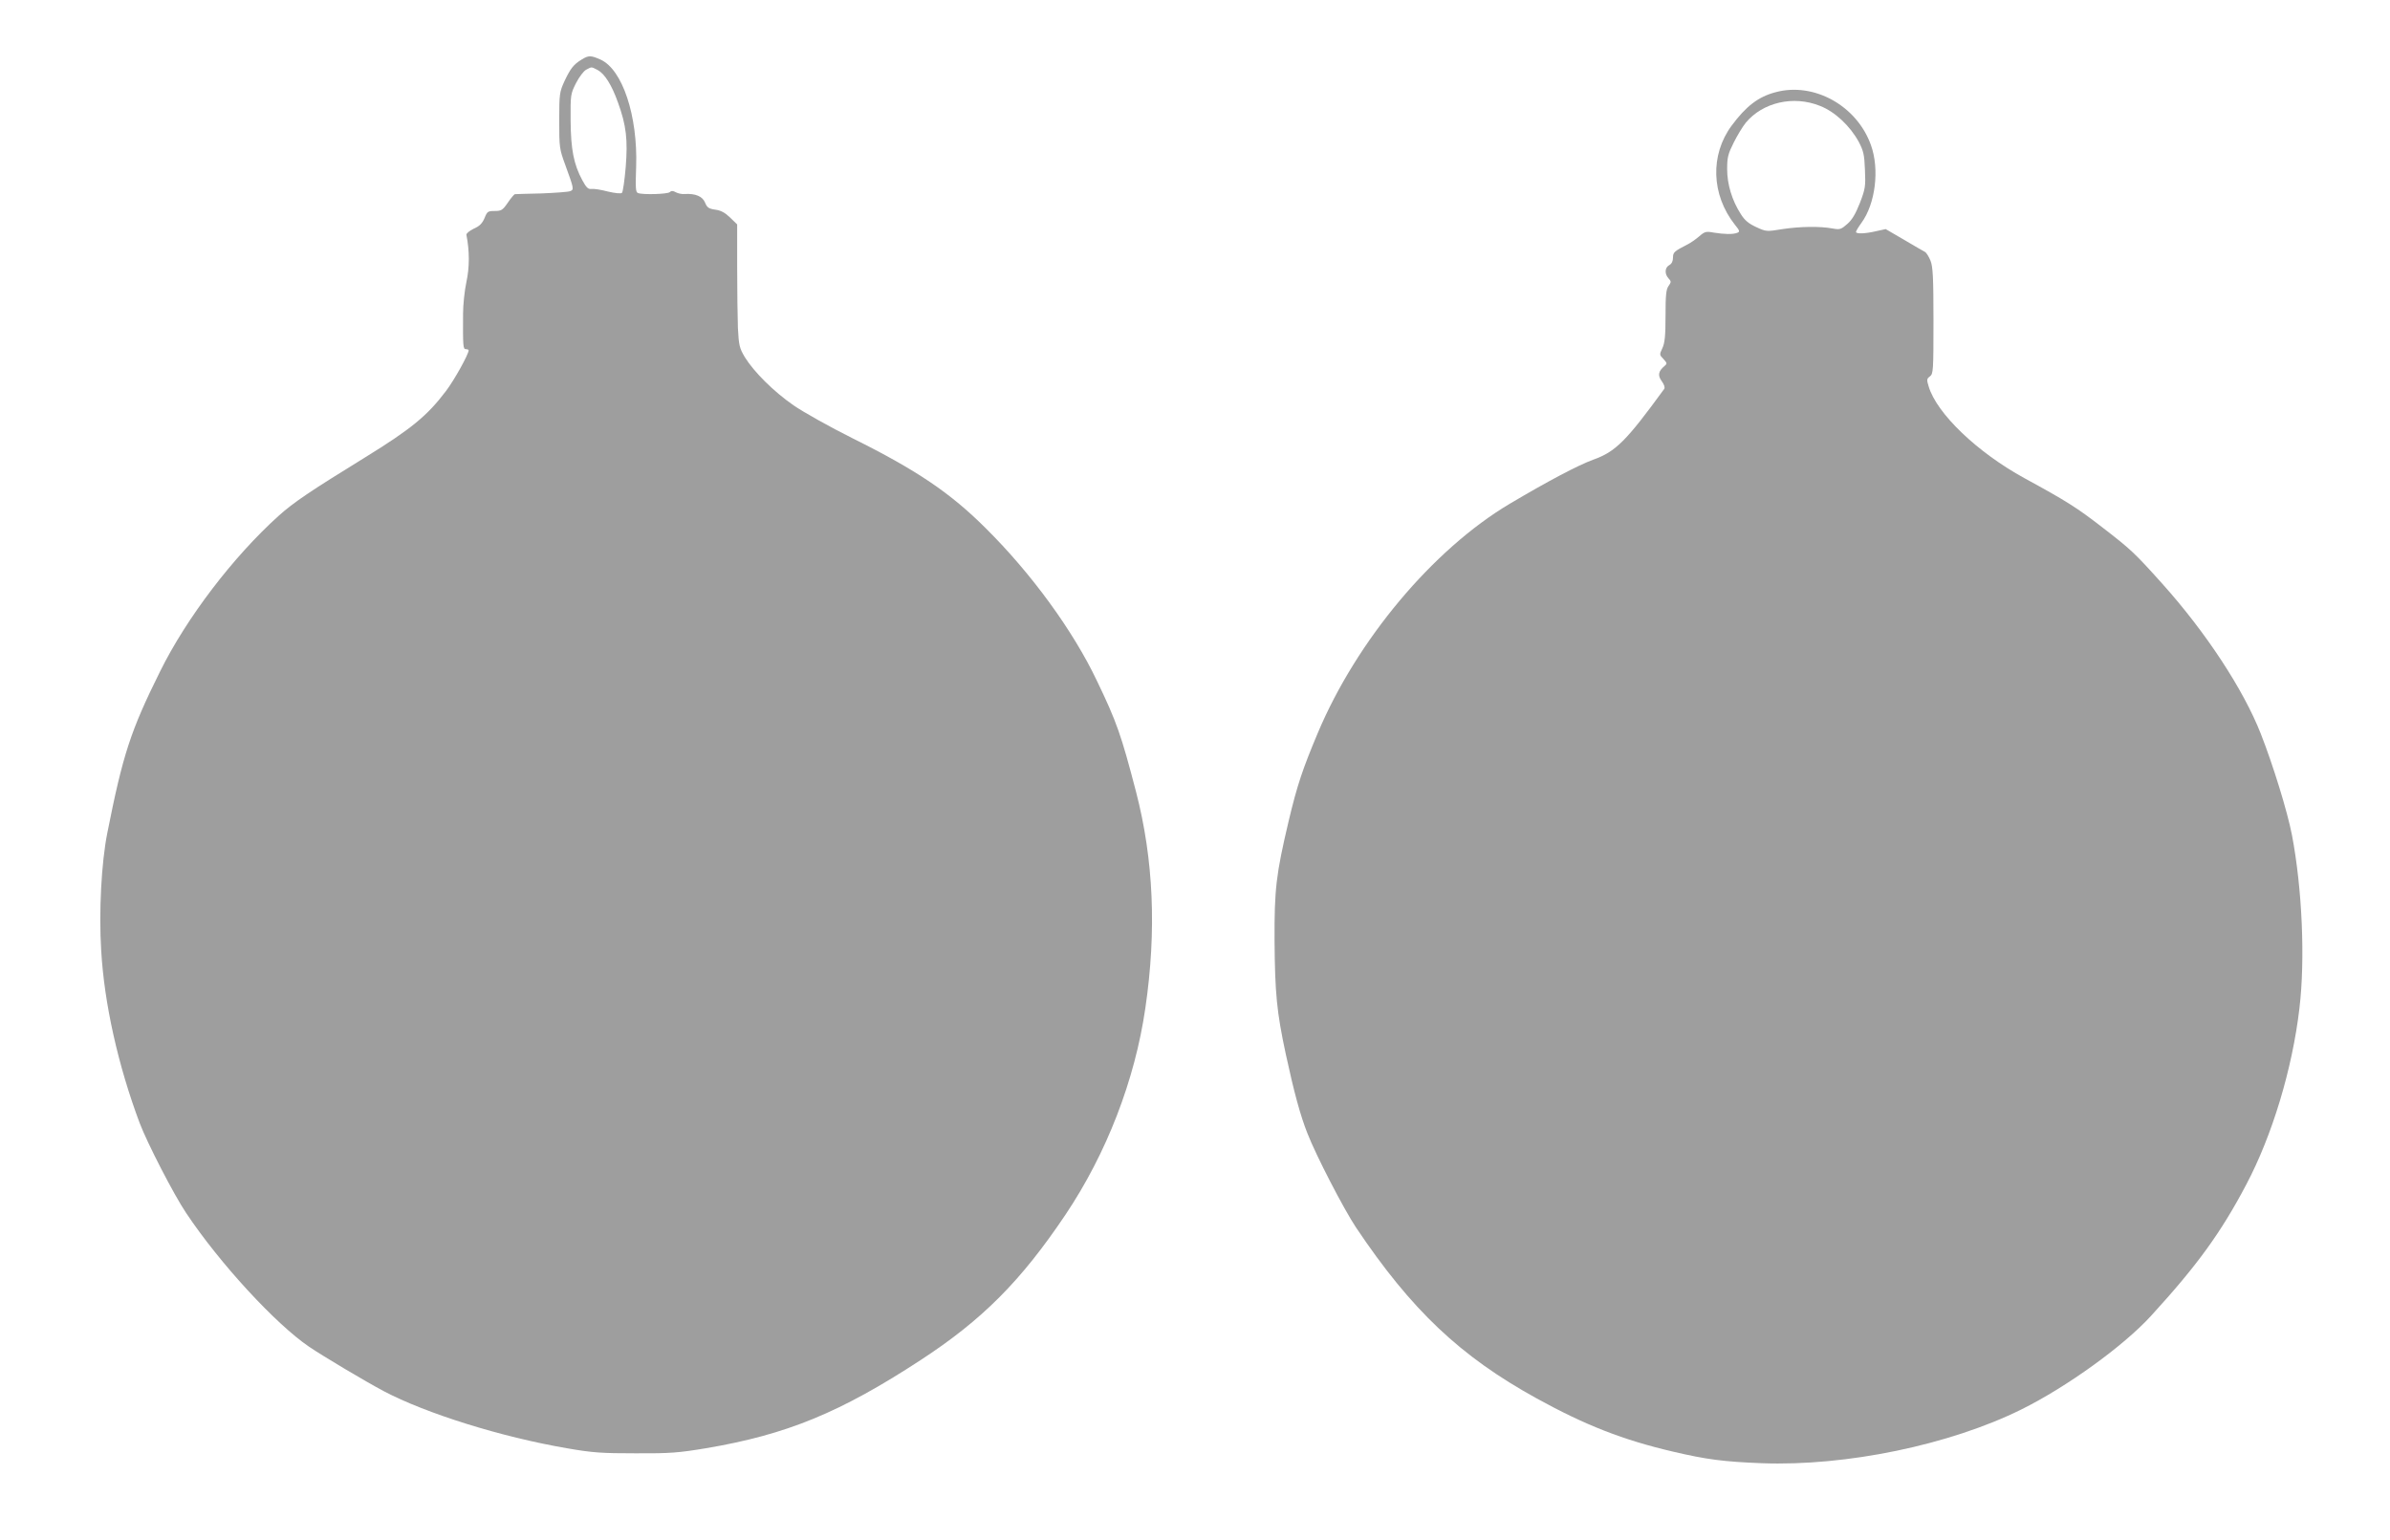 <?xml version="1.0" standalone="no"?>
<!DOCTYPE svg PUBLIC "-//W3C//DTD SVG 20010904//EN"
 "http://www.w3.org/TR/2001/REC-SVG-20010904/DTD/svg10.dtd">
<svg version="1.0" xmlns="http://www.w3.org/2000/svg"
 width="1280pt" height="825pt" viewBox="0 0 1280 825"
 preserveAspectRatio="xMidYMid meet">
<g transform="translate(0,825) scale(0.1,-0.1)"
fill="#9e9e9e" stroke="none">
<path d="M3115 7931 c-43 -26 -60 -48 -92 -116 -26 -57 -28 -67 -28 -210 0
-145 1 -153 33 -240 46 -126 47 -131 25 -139 -10 -4 -79 -9 -153 -12 -74 -2
-138 -3 -142 -4 -4 0 -21 -20 -38 -45 -28 -41 -35 -45 -71 -45 -36 0 -40 -3
-54 -38 -12 -28 -26 -43 -58 -57 -23 -11 -41 -26 -39 -33 17 -86 17 -174 0
-252 -10 -46 -18 -123 -18 -170 -1 -177 0 -190 15 -190 8 0 15 -3 15 -6 0 -21
-77 -160 -122 -219 -100 -132 -185 -202 -433 -355 -294 -181 -383 -241 -463
-313 -242 -218 -493 -546 -635 -834 -158 -318 -199 -445 -282 -863 -32 -158
-46 -425 -33 -631 16 -282 90 -615 206 -924 40 -106 183 -384 249 -482 180
-270 479 -594 658 -716 77 -52 300 -185 400 -238 225 -119 630 -246 982 -306
137 -24 186 -27 368 -27 184 -1 230 3 375 27 433 73 720 191 1150 472 331 216
538 424 777 780 219 327 371 719 427 1105 61 415 44 798 -50 1160 -79 303
-103 373 -210 595 -127 267 -350 573 -594 815 -189 189 -369 311 -713 482
-122 61 -265 141 -317 177 -107 74 -212 179 -261 258 -29 49 -32 63 -37 156
-2 56 -4 204 -4 328 l0 227 -38 37 c-27 26 -49 38 -79 42 -35 5 -44 11 -55 38
-14 34 -52 49 -108 46 -15 -2 -37 3 -48 9 -16 9 -25 9 -33 1 -11 -11 -144 -15
-170 -5 -13 4 -14 27 -10 142 9 271 -73 520 -191 573 -52 23 -64 23 -101 0z
m86 -56 c37 -20 75 -79 109 -175 44 -121 53 -199 41 -346 -6 -71 -15 -132 -20
-137 -5 -5 -37 -2 -75 7 -37 10 -77 16 -89 14 -17 -2 -27 7 -49 48 -45 84 -61
163 -62 320 -1 137 0 141 29 199 17 33 41 65 55 72 31 16 25 16 61 -2z"/>
<path d="M9509 7756 c-92 -24 -158 -75 -235 -179 -116 -157 -109 -370 17 -530
27 -33 28 -38 13 -44 -23 -9 -68 -8 -125 1 -42 8 -49 6 -80 -21 -19 -16 -45
-34 -59 -41 -74 -38 -80 -43 -80 -72 0 -19 -7 -33 -20 -40 -24 -13 -26 -47 -4
-71 15 -16 15 -20 0 -41 -13 -18 -16 -50 -16 -160 0 -108 -4 -145 -17 -173
-16 -34 -16 -36 6 -58 20 -22 20 -25 6 -37 -34 -28 -38 -51 -15 -82 13 -18 18
-34 13 -41 -204 -280 -260 -336 -380 -379 -82 -30 -241 -114 -447 -236 -412
-245 -819 -731 -1028 -1227 -82 -195 -111 -281 -157 -475 -67 -284 -76 -363
-75 -635 2 -286 12 -386 60 -610 45 -208 79 -332 116 -425 48 -123 195 -406
260 -504 297 -443 559 -691 968 -916 261 -144 464 -223 730 -285 179 -42 270
-54 475 -62 453 -17 1007 98 1391 288 244 121 547 340 694 501 247 270 374
445 510 703 139 263 247 620 285 945 31 261 15 639 -40 927 -24 125 -101 375
-167 543 -93 237 -294 543 -527 803 -150 167 -168 184 -325 305 -133 103 -190
139 -414 261 -252 138 -470 346 -513 492 -11 35 -10 41 7 53 18 14 19 30 19
298 0 232 -3 290 -16 322 -9 22 -22 43 -30 47 -8 4 -58 33 -112 65 l-98 57
-50 -11 c-59 -14 -109 -16 -109 -4 0 4 13 26 29 48 75 102 98 287 51 417 -75
211 -306 339 -511 283z m238 -73 c80 -31 161 -107 208 -193 25 -48 30 -68 33
-150 4 -88 2 -101 -27 -177 -23 -58 -42 -91 -68 -113 -32 -28 -39 -31 -77 -24
-69 13 -177 11 -269 -3 -86 -14 -88 -14 -142 11 -39 18 -61 36 -81 68 -48 74
-74 161 -74 242 0 64 5 82 35 142 19 38 48 86 65 107 91 109 255 147 397 90z"/>
</g>
</svg>
